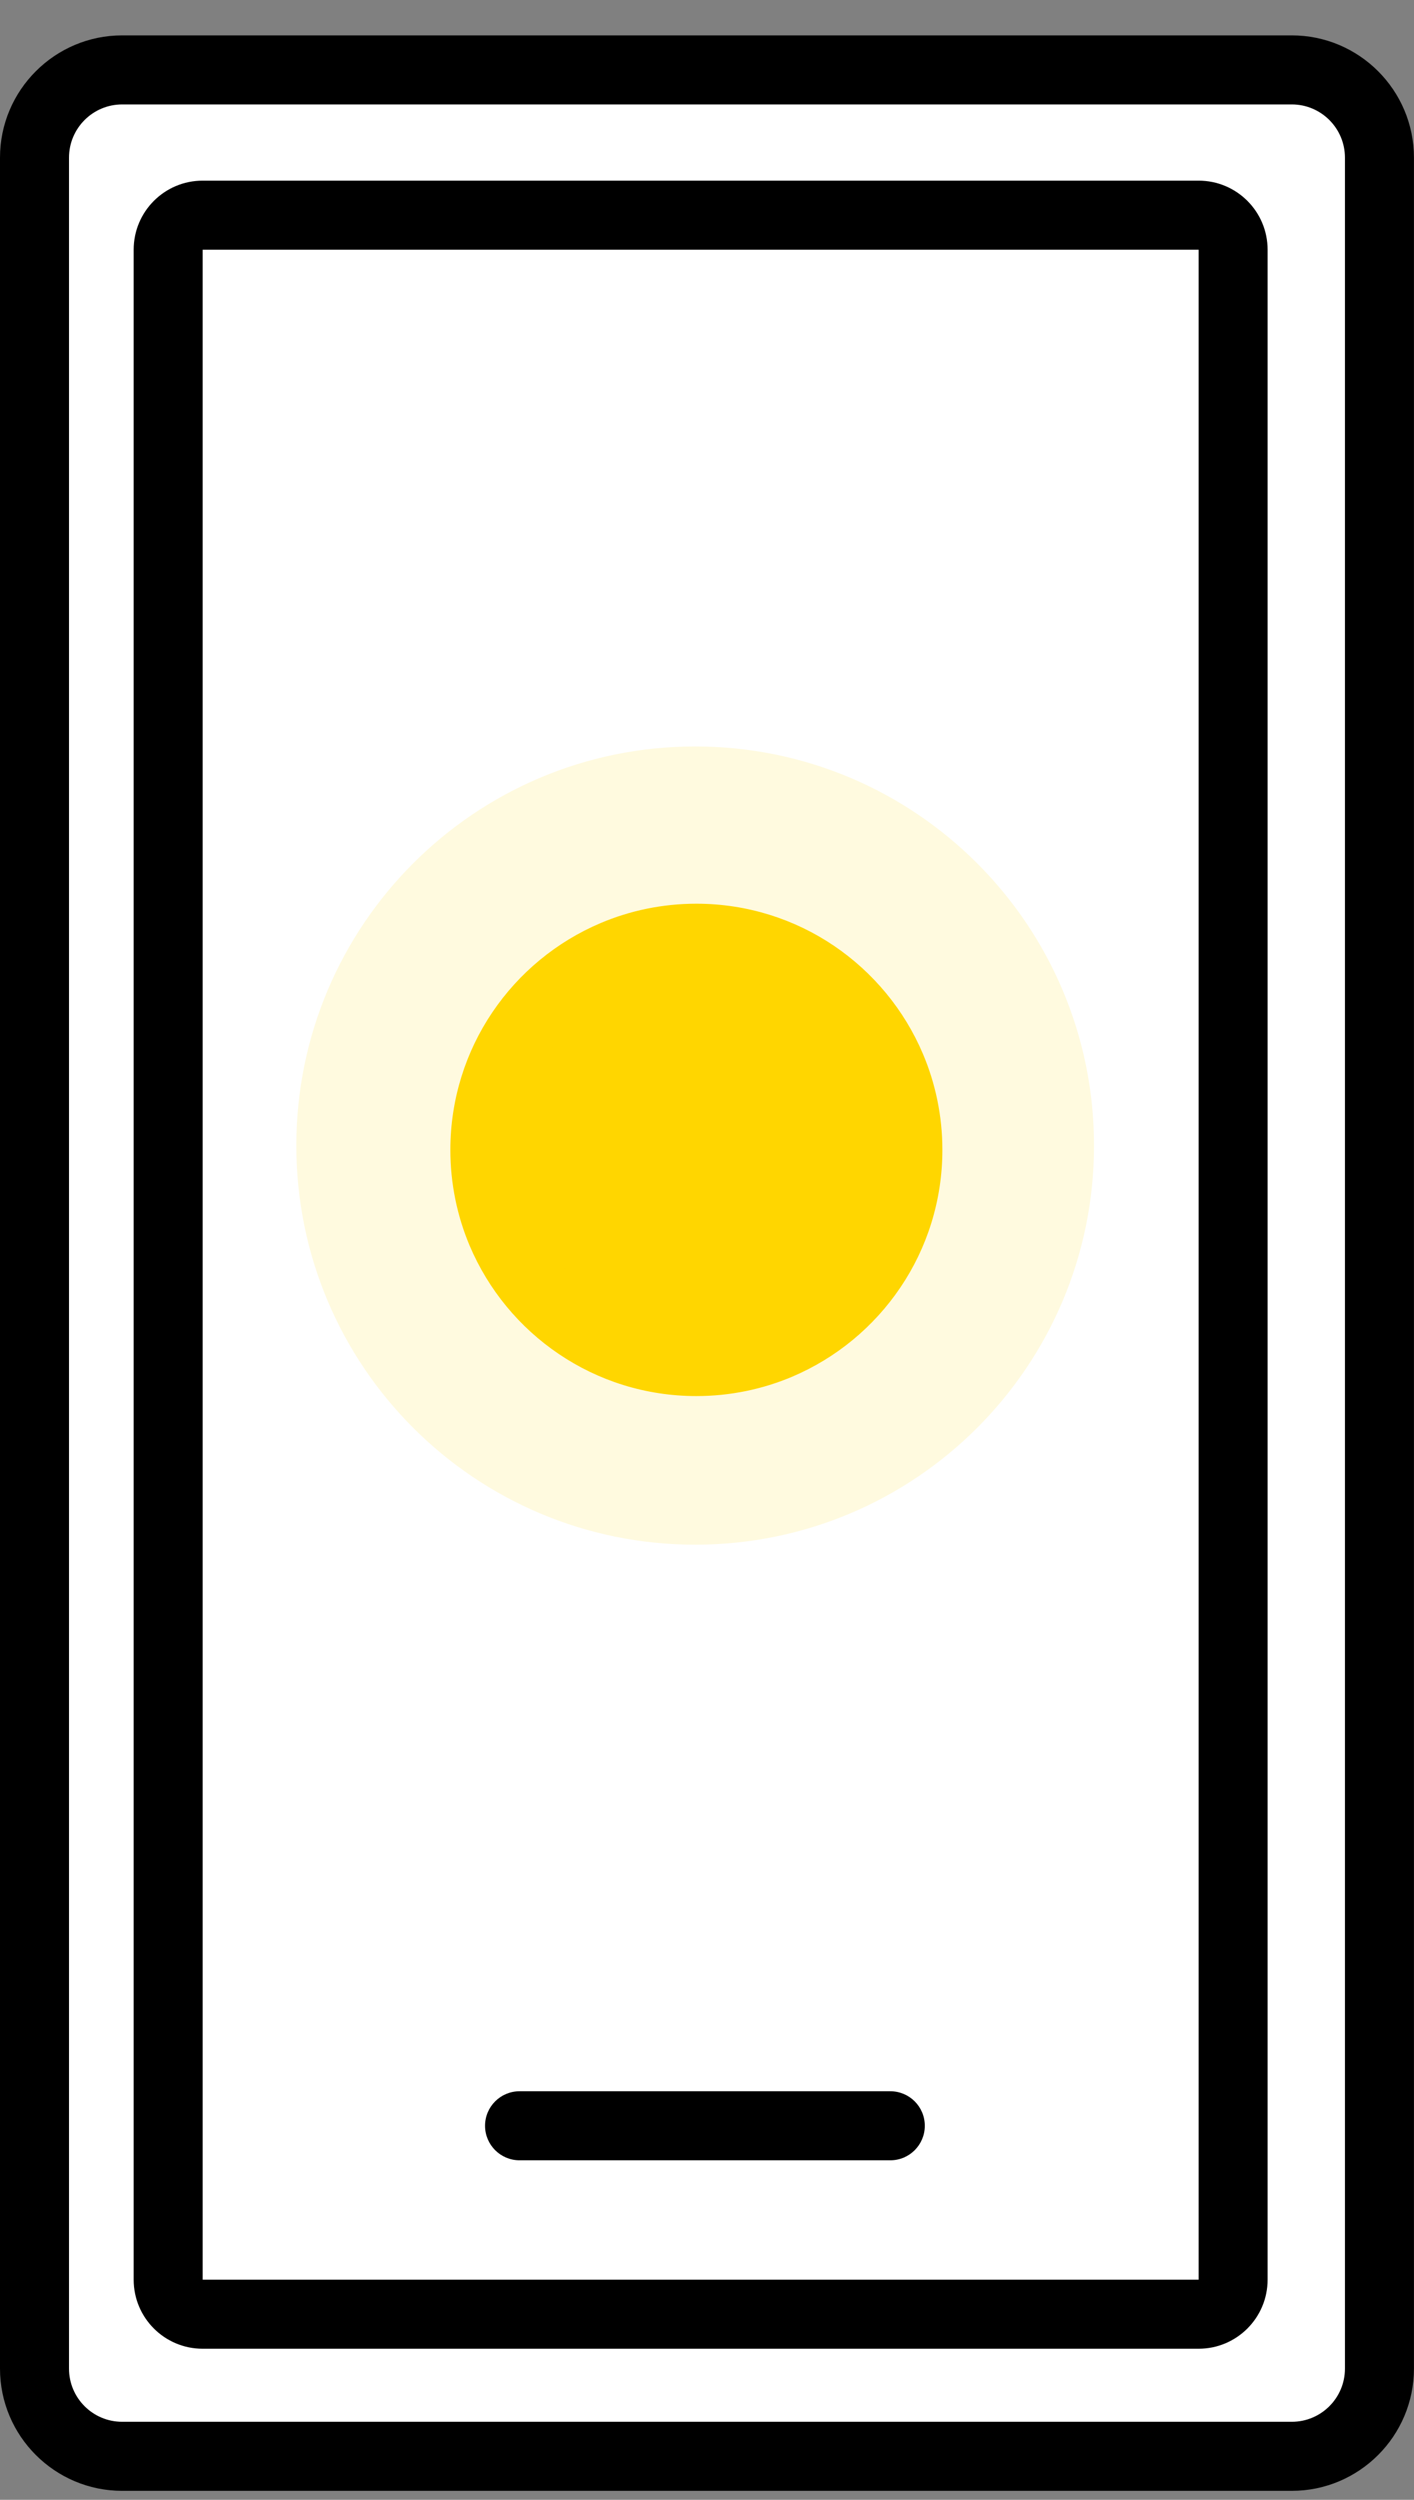 <svg width="30" height="53" viewBox="0 0 30 53" fill="none" xmlns="http://www.w3.org/2000/svg">
<rect x="0" y="0" width="30" height="53" fill="#808080" stroke="none"/>
<g clip-path="url(#clip0_56_17964)">
<path d="M25.521 3.809H3.695V48.333H25.521V3.809Z" fill="white"/>
<path d="M11.732 46.694H18.181C18.572 46.694 18.89 46.376 18.89 45.984C18.89 45.593 18.572 45.275 18.181 45.275H11.732C11.341 45.275 11.023 45.593 11.023 45.984C11.023 46.376 11.341 46.694 11.732 46.694Z" fill="black"/>
<path d="M27.408 1.482H2.593C1.566 1.482 0.732 2.316 0.732 3.343V50.219C0.732 51.247 1.566 52.08 2.593 52.08H27.408C28.435 52.08 29.269 51.247 29.269 50.219V3.343C29.269 2.316 28.435 1.482 27.408 1.482Z" fill="white"/>
<path d="M27.406 2.214C28.03 2.214 28.535 2.72 28.535 3.343V50.218C28.535 50.842 28.029 51.346 27.406 51.346H2.593C1.969 51.346 1.464 50.841 1.464 50.218V3.343C1.464 2.719 1.97 2.214 2.593 2.214H27.406ZM27.406 0.75H2.593C1.163 0.75 0 1.913 0 3.343V50.218C0 51.648 1.163 52.81 2.593 52.81H27.406C28.836 52.81 29.999 51.648 29.999 50.218V3.343C29.999 1.913 28.836 0.75 27.406 0.75Z" fill="black"/>
<path d="M25.431 4.562H4.3C3.896 4.562 3.568 4.89 3.568 5.294V48.334C3.568 48.738 3.896 49.066 4.3 49.066H25.431C25.835 49.066 26.163 48.738 26.163 48.334V5.294C26.163 4.89 25.835 4.562 25.431 4.562Z" fill="white"/>
<path d="M25.431 5.294V48.333H4.3V5.294H25.43M25.43 3.83H4.3C3.491 3.83 2.836 4.485 2.836 5.294V48.333C2.836 49.142 3.491 49.797 4.3 49.797H25.43C26.238 49.797 26.894 49.142 26.894 48.333V5.294C26.894 4.485 26.238 3.83 25.43 3.83Z" fill="black"/>
<path d="M11.023 45.802H18.889C19.294 45.802 19.621 45.474 19.621 45.07C19.621 44.665 19.294 44.338 18.889 44.338H11.023C10.619 44.338 10.291 44.665 10.291 45.07C10.291 45.474 10.619 45.802 11.023 45.802Z" fill="black"/>
<path d="M14.749 32.75C19.423 32.75 23.211 28.962 23.211 24.288C23.211 19.615 19.423 15.826 14.749 15.826C10.076 15.826 6.287 19.615 6.287 24.288C6.287 28.962 10.076 32.75 14.749 32.75Z" fill="#FFFADF"/>
<path d="M14.774 28.866C17.252 28.866 19.261 26.857 19.261 24.379C19.261 21.901 17.252 19.893 14.774 19.893C12.296 19.893 10.287 21.901 10.287 24.379C10.287 26.857 12.296 28.866 14.774 28.866Z" fill="#FFD600"/>
<path d="M19.261 24.38H18.529C18.529 24.9 18.424 25.392 18.235 25.841C17.95 26.514 17.473 27.089 16.873 27.494C16.273 27.899 15.555 28.134 14.774 28.136C14.254 28.136 13.761 28.03 13.313 27.841C12.64 27.556 12.065 27.08 11.66 26.48C11.255 25.879 11.02 25.161 11.02 24.381C11.02 23.86 11.125 23.368 11.314 22.919C11.599 22.246 12.075 21.672 12.675 21.266C13.276 20.861 13.994 20.626 14.774 20.625C15.295 20.625 15.787 20.73 16.235 20.919C16.909 21.204 17.483 21.681 17.889 22.281C18.294 22.881 18.529 23.599 18.53 24.38H19.994C19.994 23.662 19.848 22.973 19.583 22.348C19.186 21.41 18.525 20.615 17.693 20.052C16.861 19.489 15.853 19.16 14.774 19.16C14.056 19.16 13.367 19.306 12.742 19.571C11.805 19.968 11.009 20.629 10.447 21.461C9.884 22.293 9.555 23.301 9.555 24.38C9.555 25.098 9.701 25.787 9.965 26.412C10.363 27.349 11.023 28.145 11.856 28.707C12.687 29.27 13.696 29.599 14.774 29.599C15.492 29.599 16.181 29.453 16.806 29.189C17.744 28.791 18.539 28.131 19.102 27.298C19.665 26.467 19.994 25.458 19.994 24.38H19.262H19.261Z" fill="#FFD600"/>
</g>
<defs>
<clipPath id="clip0_56_17964">
<rect width="30" height="52.061" fill="white" transform="translate(0 0.75)"/>
</clipPath>
</defs>
</svg>
